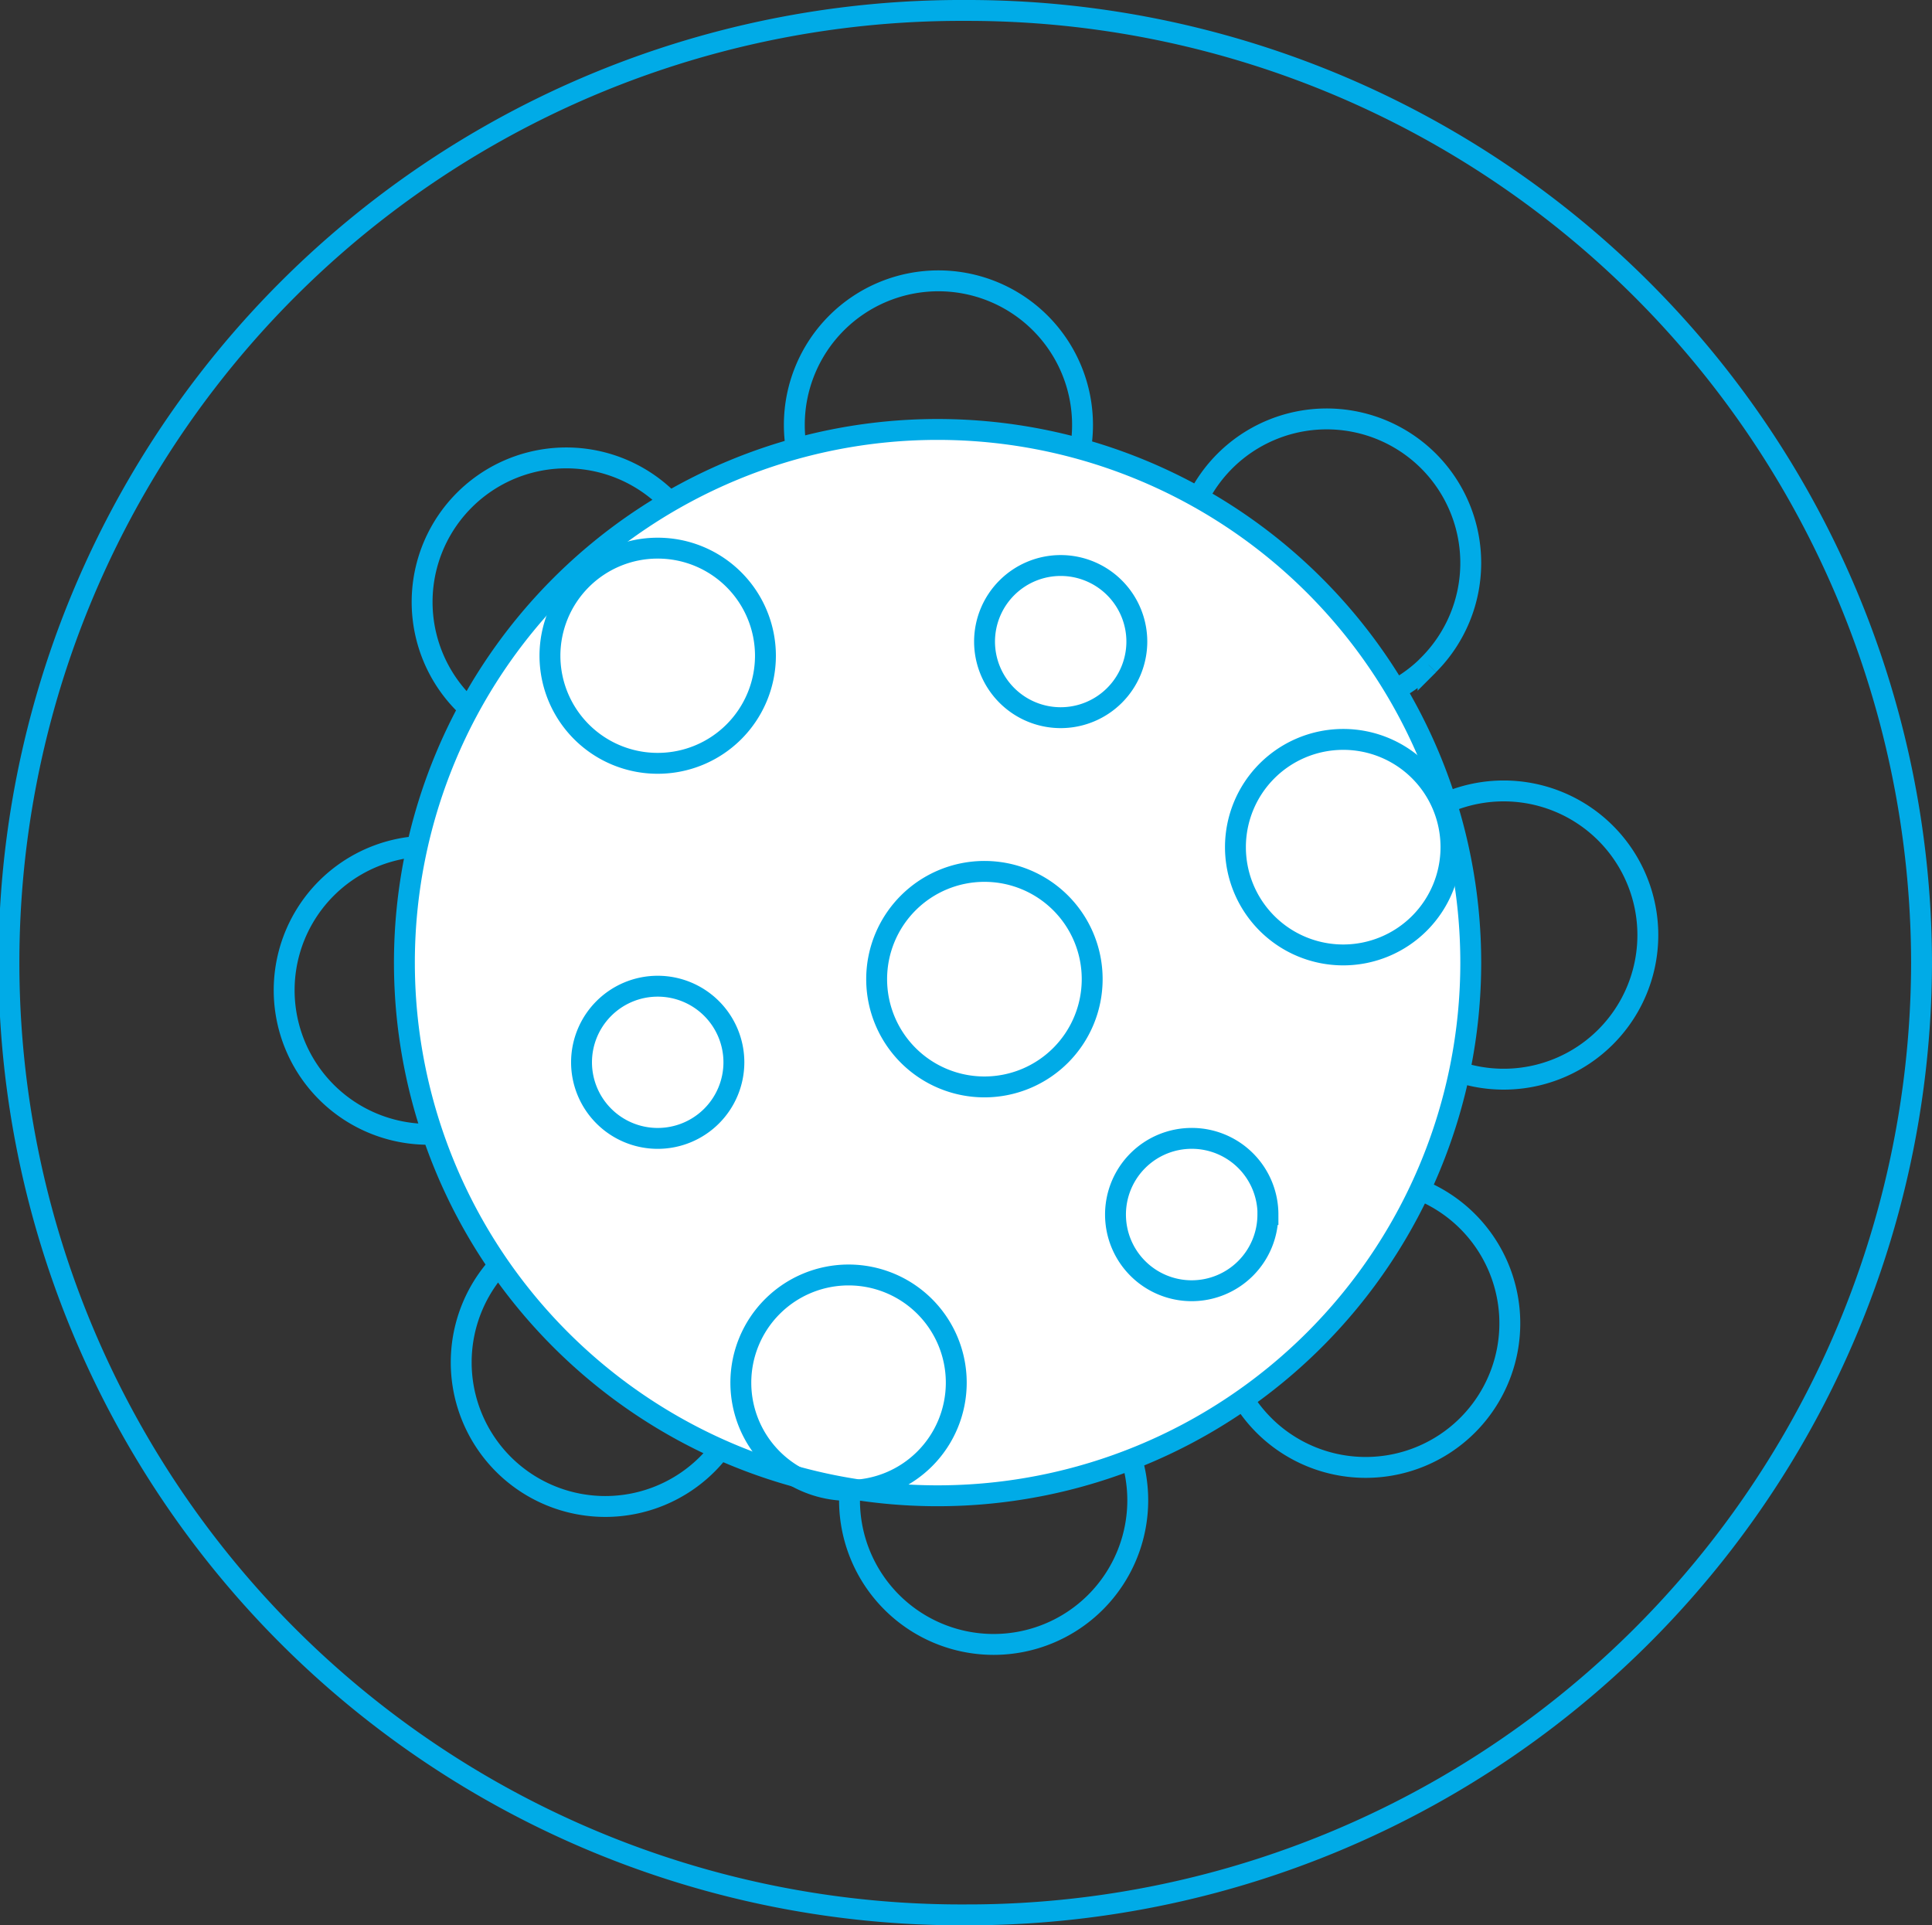 <svg xmlns="http://www.w3.org/2000/svg" width="77.881" height="77.613" viewBox="0 0 77.881 77.613"><rect x="0" y="0" width="77.881" height="77.613" fill="#333333" stroke="none"/><g data-name="Component 5 – 1"><g data-name="Group 62"><path data-name="Path 100" d="M77.46 38.806a38.45 38.45 0 0 1-38.518 38.386 38.386 38.386 0 1 1 0-76.771A38.45 38.45 0 0 1 77.46 38.806Z" fill="none" stroke="#00abe7" stroke-width=".842"/></g><g data-name="Group 63"><path data-name="Path 101" d="M43.638 17.13a5.809 5.809 0 1 1-5.809-5.809 5.81 5.81 0 0 1 5.809 5.809Zm-16.702 3.032a5.81 5.81 0 0 1 0 8.215 5.81 5.81 0 0 1-8.215 0 5.805 5.805 0 0 1-.004-8.215 5.81 5.81 0 0 1 8.219 0Zm-9.669 13.947a5.81 5.81 0 0 1 5.808 5.808 5.81 5.81 0 0 1-5.808 5.809 5.81 5.81 0 0 1-5.812-5.809 5.81 5.81 0 0 1 5.812-5.808Zm3.025 16.7a5.811 5.811 0 1 1 0 8.218 5.813 5.813 0 0 1 0-8.216Zm13.954 9.672a5.809 5.809 0 1 1 5.809 5.809 5.81 5.81 0 0 1-5.81-5.807Zm16.7-3.028a5.809 5.809 0 1 1 8.215 0 5.81 5.81 0 0 1-8.214.002Zm9.671-13.949a5.81 5.81 0 1 1 5.809-5.812 5.81 5.81 0 0 1-5.809 5.812Zm-3.028-16.7a5.809 5.809 0 1 1 0-8.215 5.81 5.81 0 0 1 0 8.21Z" fill="none" stroke="#00abe7" stroke-width=".842"/></g><g data-name="Group 64"><path data-name="Path 102" d="M59.288 38.805a21.493 21.493 0 1 1-21.494-21.493 21.494 21.494 0 0 1 21.494 21.493" fill="#fff"/></g><g data-name="Group 65"><path data-name="Path 103" d="M59.288 38.805a21.493 21.493 0 1 1-21.494-21.493 21.494 21.494 0 0 1 21.494 21.493Z" fill="none" stroke="#00abe7" stroke-width=".842"/></g><g data-name="Group 66"><path data-name="Path 104" d="M44.027 39.466a4.344 4.344 0 1 1-4.339-4.338 4.34 4.34 0 0 1 4.339 4.338ZM30.856 26.432a4.34 4.34 0 0 1-4.343 4.339 4.34 4.34 0 0 1-4.344-4.339 4.34 4.34 0 0 1 4.344-4.335 4.34 4.34 0 0 1 4.343 4.335Zm27.634 7.714a4.344 4.344 0 1 1-4.344-4.339 4.34 4.34 0 0 1 4.344 4.339ZM38.548 55.734a4.342 4.342 0 1 1-4.344-4.337 4.34 4.34 0 0 1 4.344 4.337Zm-8.964-12.912a3.07 3.07 0 0 1-3.071 3.069 3.07 3.07 0 0 1-3.071-3.069 3.07 3.07 0 0 1 3.071-3.066 3.07 3.07 0 0 1 3.071 3.066Zm16.243-16.957a3.07 3.07 0 0 1-3.068 3.066 3.07 3.07 0 0 1-3.071-3.066 3.07 3.07 0 0 1 3.071-3.068 3.07 3.07 0 0 1 3.068 3.068Zm5.282 23.094a3.071 3.071 0 1 1-3.071-3.069 3.07 3.07 0 0 1 3.075 3.069Z" fill="none" stroke="#00abe7" stroke-width=".842"/></g></g></svg>